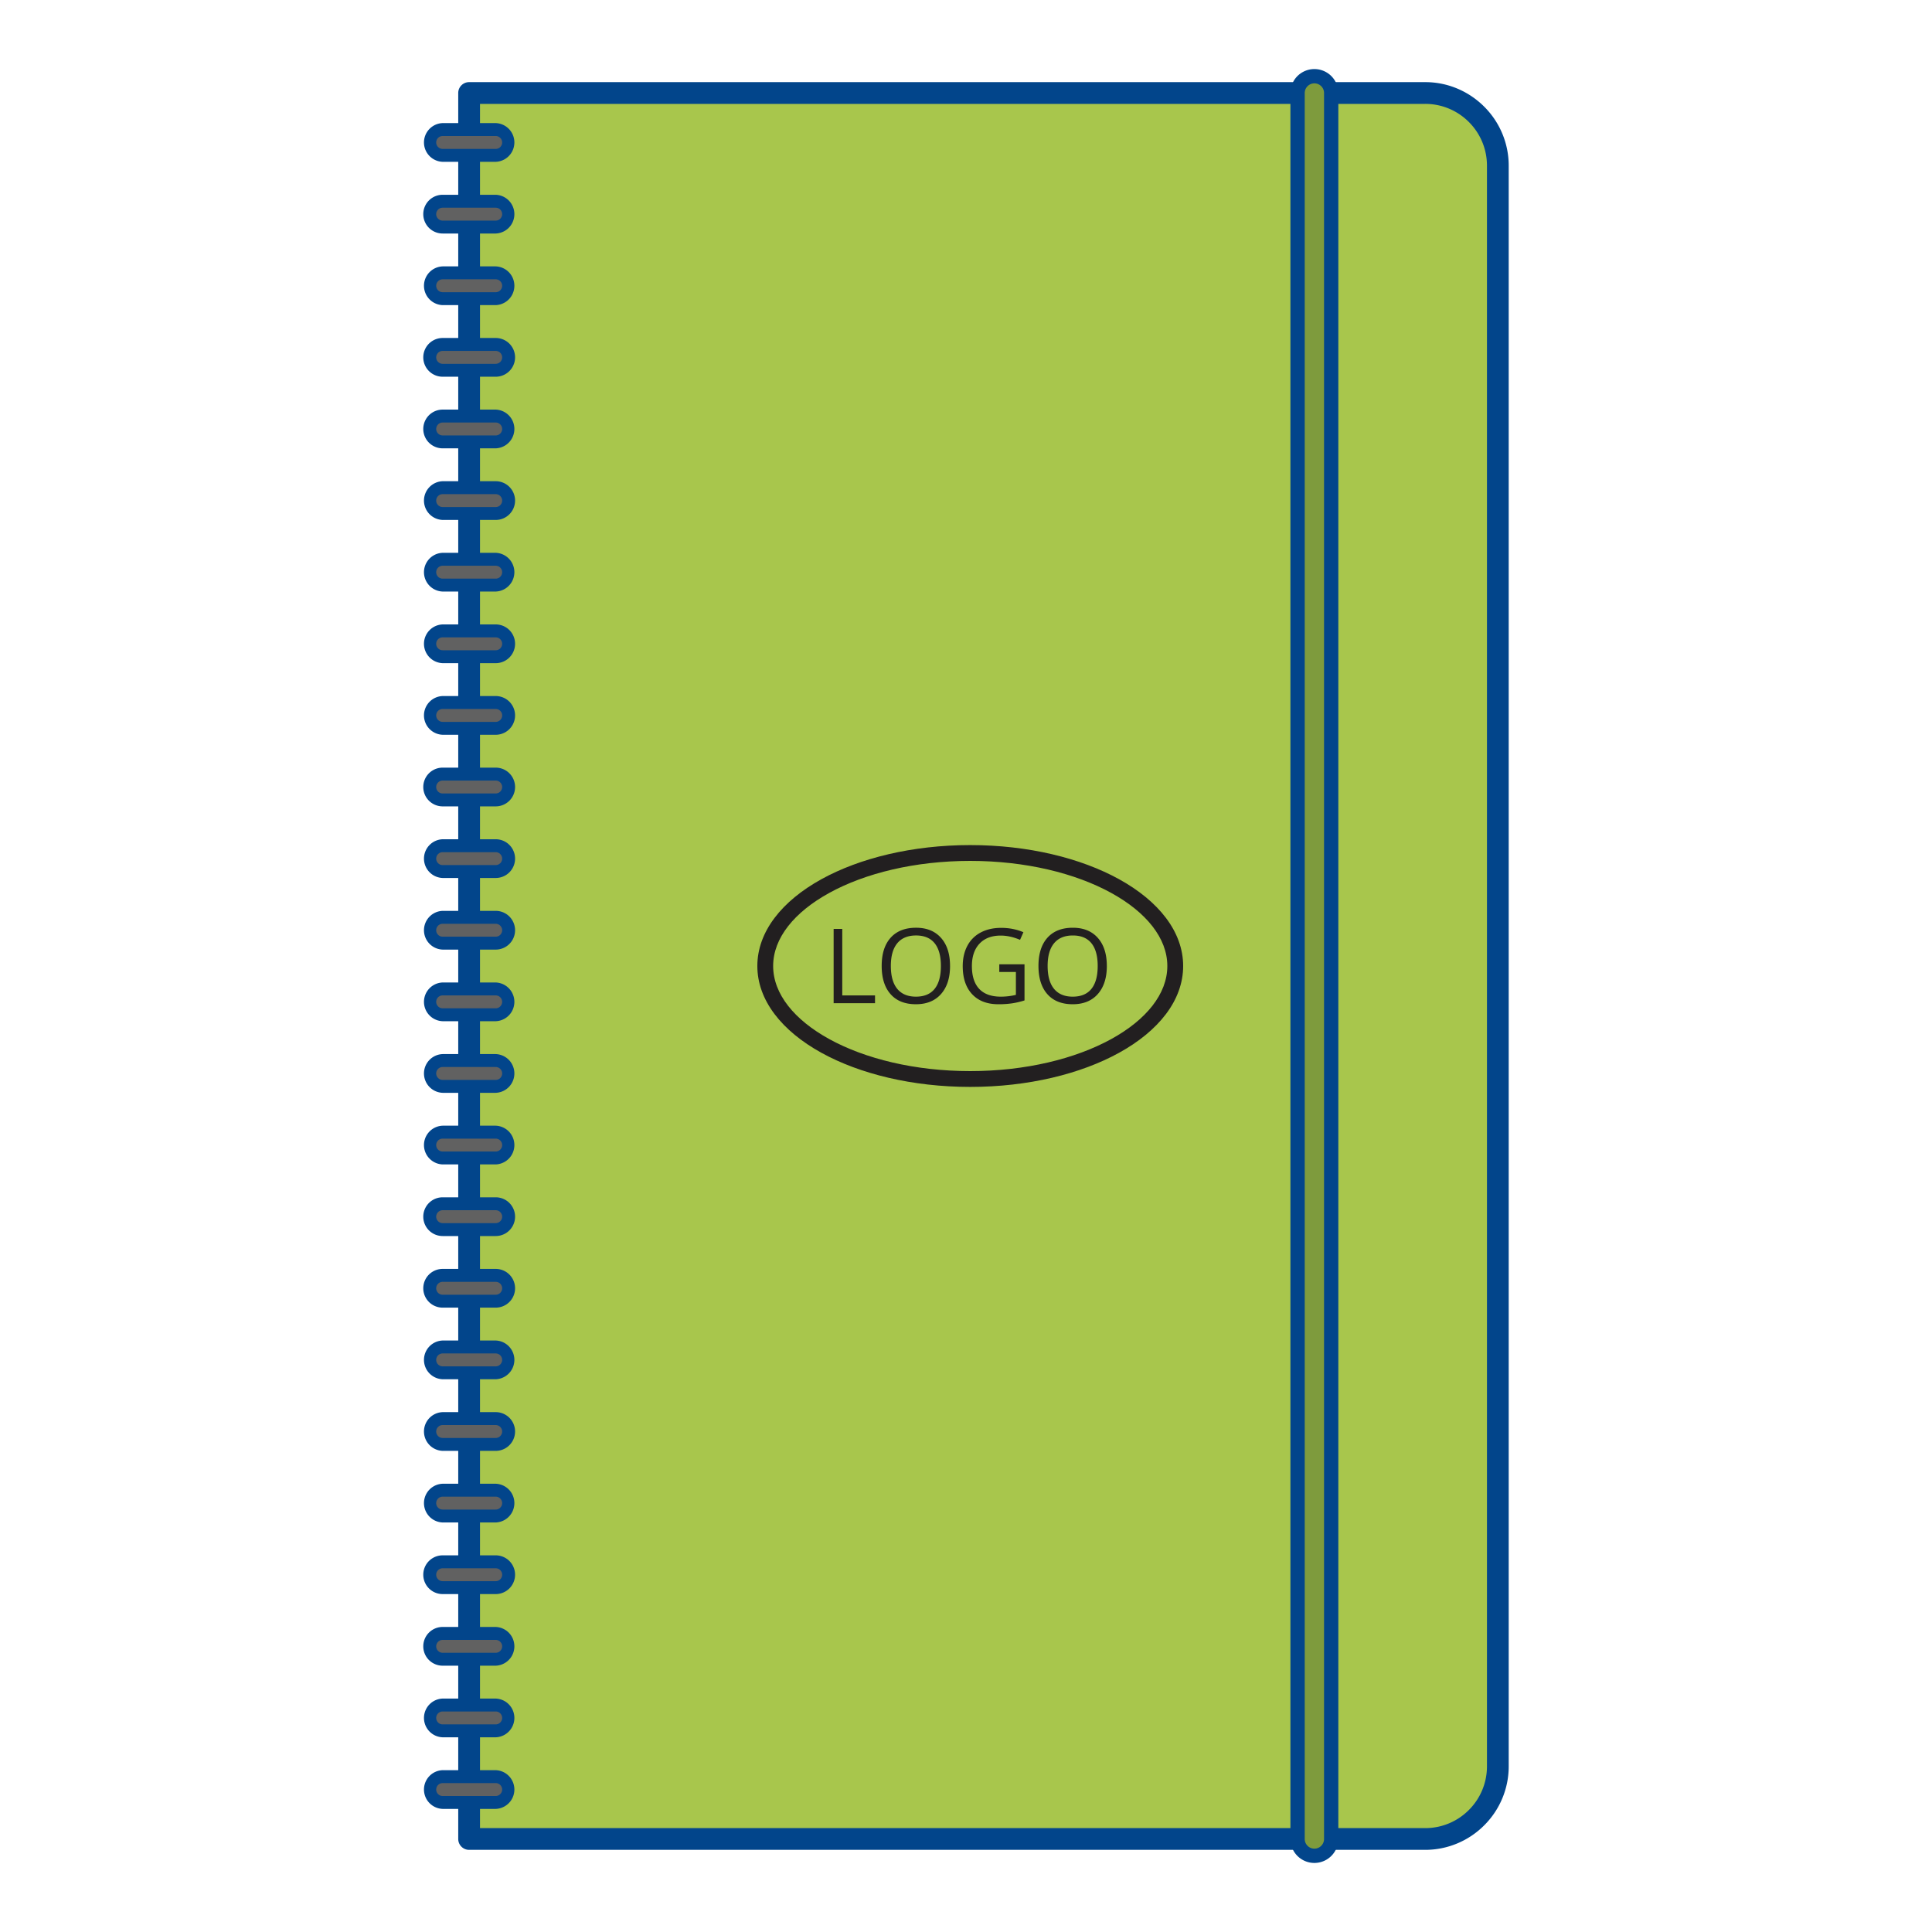 <svg id="Layer_1" xmlns="http://www.w3.org/2000/svg" version="1.1" viewBox="0 0 150 150"><defs><style>.st0{fill:#02458b}.st4{fill-rule:evenodd;fill:#221f20}</style></defs><path d="M36.422 7.222h74.237c3.098 0 5.632 2.534 5.632 5.633v124.291c0 3.098-2.534 5.633-5.632 5.633H36.422V7.222Z" style="fill-rule:evenodd;fill:#a8c64c"/><path class="st0" d="M36.422 6.377h74.237c1.778 0 3.397.729 4.572 1.902l.003.003a6.464 6.464 0 0 1 1.902 4.572v124.291a6.462 6.462 0 0 1-1.902 4.572l-.003.003a6.464 6.464 0 0 1-4.572 1.902H36.422a.845.845 0 0 1-.845-.845V7.222c0-.467.378-.845.845-.845Zm74.237 1.69H37.267v133.867h73.392a4.772 4.772 0 0 0 3.381-1.404l.003-.003a4.772 4.772 0 0 0 1.404-3.381V12.854a4.772 4.772 0 0 0-1.404-3.381l-.003-.003a4.77 4.77 0 0 0-3.381-1.404Z"/><path class="st0" d="M34.367 12.564a1.505 1.505 0 0 1 0-3.008h4.119a1.505 1.505 0 0 1 0 3.008h-4.119ZM34.367 18.13a1.504 1.504 0 0 1 0-3.008h4.119a1.505 1.505 0 0 1 0 3.008h-4.119ZM34.367 23.69a1.505 1.505 0 0 1 0-3.008h4.119a1.505 1.505 0 0 1 0 3.008h-4.119ZM34.367 29.249a1.504 1.504 0 0 1 0-3.008h4.119a1.504 1.504 0 0 1 0 3.008h-4.119ZM34.367 34.809a1.504 1.504 0 0 1 0-3.008h4.119a1.505 1.505 0 0 1 0 3.008h-4.119ZM34.367 40.369a1.505 1.505 0 0 1 0-3.008h4.119a1.504 1.504 0 0 1 0 3.008h-4.119ZM34.367 45.928a1.505 1.505 0 0 1 0-3.008h4.119a1.505 1.505 0 0 1 0 3.008h-4.119ZM34.367 51.488a1.505 1.505 0 0 1 0-3.008h4.119a1.504 1.504 0 0 1 0 3.008h-4.119ZM34.367 57.048a1.505 1.505 0 0 1 0-3.008h4.119a1.504 1.504 0 0 1 0 3.008h-4.119ZM34.367 62.607a1.504 1.504 0 0 1 0-3.008h4.119a1.504 1.504 0 0 1 0 3.008h-4.119ZM34.367 68.167a1.505 1.505 0 0 1 0-3.008h4.119a1.504 1.504 0 0 1 0 3.008h-4.119ZM34.367 73.727a1.505 1.505 0 0 1 0-3.008h4.119a1.504 1.504 0 0 1 0 3.008h-4.119ZM34.367 79.287a1.505 1.505 0 0 1 0-3.008h4.119a1.505 1.505 0 0 1 0 3.008h-4.119ZM34.367 84.846a1.505 1.505 0 0 1 0-3.008h4.119a1.505 1.505 0 0 1 0 3.008h-4.119ZM34.367 90.406a1.505 1.505 0 0 1 0-3.008h4.119a1.505 1.505 0 0 1 0 3.008h-4.119ZM34.367 95.966a1.504 1.504 0 0 1 0-3.008h4.119a1.504 1.504 0 0 1 0 3.008h-4.119ZM34.367 101.525a1.504 1.504 0 0 1 0-3.008h4.119a1.504 1.504 0 0 1 0 3.008h-4.119ZM34.367 107.085a1.505 1.505 0 0 1 0-3.008h4.119a1.505 1.505 0 0 1 0 3.008h-4.119ZM34.367 112.645a1.505 1.505 0 0 1 0-3.008h4.119a1.504 1.504 0 0 1 0 3.008h-4.119ZM34.367 118.205a1.505 1.505 0 0 1 0-3.008h4.119a1.505 1.505 0 0 1 0 3.008h-4.119ZM34.367 123.764a1.504 1.504 0 0 1 0-3.008h4.119a1.504 1.504 0 0 1 0 3.008h-4.119ZM34.367 129.324a1.504 1.504 0 0 1 0-3.008h4.119a1.505 1.505 0 0 1 0 3.008h-4.119ZM34.367 134.884a1.505 1.505 0 0 1 0-3.008h4.119a1.505 1.505 0 0 1 0 3.008h-4.119ZM34.367 140.443a1.505 1.505 0 0 1 0-3.008h4.119a1.505 1.505 0 0 1 0 3.008h-4.119Z"/><path d="M34.367 11.562a.501.501 0 0 1 0-1.002h4.119a.501.501 0 0 1 0 1.002h-4.119Zm0 127.879a.501.501 0 0 1 0-1.002h4.119a.501.501 0 0 1 0 1.002h-4.119Zm0-5.56a.501.501 0 0 1 0-1.002h4.119a.501.501 0 0 1 0 1.002h-4.119Zm0-5.559a.501.501 0 0 1 0-1.002h4.119a.501.501 0 0 1 0 1.002h-4.119Zm0-5.56a.501.501 0 0 1 0-1.002h4.119a.501.501 0 0 1 0 1.002h-4.119Zm0-5.56a.501.501 0 0 1 0-1.002h4.119a.501.501 0 0 1 0 1.002h-4.119Zm0-5.559a.501.501 0 0 1 0-1.002h4.119a.501.501 0 0 1 0 1.002h-4.119Zm0-5.56a.501.501 0 0 1 0-1.002h4.119a.501.501 0 0 1 0 1.002h-4.119Zm0-5.56a.501.501 0 0 1 0-1.002h4.119a.501.501 0 0 1 0 1.002h-4.119Zm0-5.56a.501.501 0 0 1 0-1.002h4.119a.501.501 0 0 1 0 1.002h-4.119Zm0-5.559a.501.501 0 0 1 0-1.002h4.119a.501.501 0 0 1 0 1.002h-4.119Zm0-5.56a.501.501 0 0 1 0-1.002h4.119a.501.501 0 0 1 0 1.002h-4.119Zm0-5.56a.501.501 0 0 1 0-1.002h4.119a.501.501 0 0 1 0 1.002h-4.119Zm0-5.559a.501.501 0 0 1 0-1.002h4.119a.501.501 0 0 1 0 1.002h-4.119Zm0-5.56a.501.501 0 0 1 0-1.002h4.119a.501.501 0 0 1 0 1.002h-4.119Zm0-5.56a.501.501 0 0 1 0-1.002h4.119a.501.501 0 0 1 0 1.002h-4.119Zm0-5.559a.501.501 0 0 1 0-1.002h4.119a.501.501 0 0 1 0 1.002h-4.119Zm0-5.56a.501.501 0 0 1 0-1.002h4.119a.501.501 0 0 1 0 1.002h-4.119Zm0-5.56a.501.501 0 0 1 0-1.002h4.119a.501.501 0 0 1 0 1.002h-4.119Zm0-5.559a.501.501 0 0 1 0-1.002h4.119a.501.501 0 0 1 0 1.002h-4.119Zm0-5.56a.501.501 0 0 1 0-1.002h4.119a.501.501 0 0 1 0 1.002h-4.119Zm0-5.56a.501.501 0 0 1 0-1.002h4.119a.501.501 0 0 1 0 1.002h-4.119Zm0-5.56a.501.501 0 0 1 0-1.002h4.119a.501.501 0 0 1 0 1.002h-4.119Zm0-5.559a.501.501 0 0 1 0-1.002h4.119a.501.501 0 0 1 0 1.002h-4.119Z" style="fill:#616161;fill-rule:evenodd"/><path class="st4" d="M75.33 65.612c4.499 0 8.584 1.012 11.549 2.646 3.077 1.696 4.981 4.08 4.981 6.742s-1.904 5.046-4.981 6.741c-2.965 1.634-7.051 2.646-11.549 2.646s-8.584-1.012-11.549-2.646C60.704 80.045 58.8 77.663 58.8 75s1.904-5.046 4.981-6.742c2.965-1.634 7.051-2.646 11.549-2.646Zm10.958 3.721c-2.793-1.539-6.669-2.493-10.959-2.493s-8.166.954-10.959 2.493c-2.684 1.479-4.343 3.486-4.343 5.667s1.66 4.187 4.343 5.667c2.793 1.539 6.668 2.493 10.959 2.493s8.166-.954 10.959-2.493c2.684-1.479 4.343-3.486 4.343-5.667s-1.659-4.187-4.343-5.667Z"/><path class="st4" d="M64.723 77.888V72.12h.67v5.163h2.544v.605h-3.214Zm9.039-2.891c0 .924-.234 1.65-.7 2.179-.468.529-1.117.793-1.949.793-.85 0-1.506-.26-1.966-.78-.462-.519-.693-1.252-.693-2.198 0-.94.232-1.667.695-2.185.463-.516 1.12-.776 1.972-.776.83 0 1.476.263 1.942.789.466.526.698 1.253.698 2.177Zm-4.597-.001c0 .781.166 1.373.498 1.778.334.404.818.606 1.45.606.64 0 1.123-.2 1.449-.603.326-.403.489-.996.489-1.78 0-.776-.162-1.364-.487-1.765-.325-.402-.806-.602-1.443-.602s-1.124.202-1.458.606c-.332.404-.498.991-.498 1.761Zm8.418-.129h1.96v2.806a6.362 6.362 0 0 1-.931.221 7.2 7.2 0 0 1-1.096.075c-.874 0-1.554-.26-2.04-.78-.486-.519-.73-1.247-.73-2.184 0-.599.121-1.124.361-1.575a2.45 2.45 0 0 1 1.039-1.034c.452-.239.983-.357 1.591-.357.615 0 1.189.113 1.72.338l-.26.592c-.521-.221-1.022-.331-1.502-.331-.703 0-1.251.209-1.646.627-.394.418-.591.998-.591 1.74 0 .778.19 1.369.569 1.772.38.403.939.603 1.675.603.399 0 .789-.046 1.172-.139v-1.776h-1.29v-.597Zm8.352.13c0 .924-.234 1.65-.7 2.179-.468.529-1.117.793-1.949.793-.85 0-1.506-.26-1.966-.78-.461-.519-.693-1.252-.693-2.198 0-.94.232-1.667.695-2.185.463-.516 1.12-.776 1.972-.776.83 0 1.476.263 1.942.789.466.526.698 1.253.698 2.177Zm-4.597-.001c0 .781.166 1.373.499 1.778.333.404.817.606 1.45.606.64 0 1.123-.2 1.449-.603.326-.403.489-.996.489-1.78 0-.776-.162-1.364-.487-1.765-.324-.402-.805-.602-1.443-.602s-1.124.202-1.458.606c-.333.404-.499.991-.499 1.761Z"/><path class="st0" d="M100.188 7.222a1.86 1.86 0 0 1 3.72 0v135.557a1.86 1.86 0 0 1-3.72 0V7.222Z"/><path d="M101.299 7.222a.75.75 0 0 1 1.5 0v135.557a.75.75 0 0 1-1.5 0V7.222Z" style="fill:#7e9b3d;fill-rule:evenodd"/></svg>